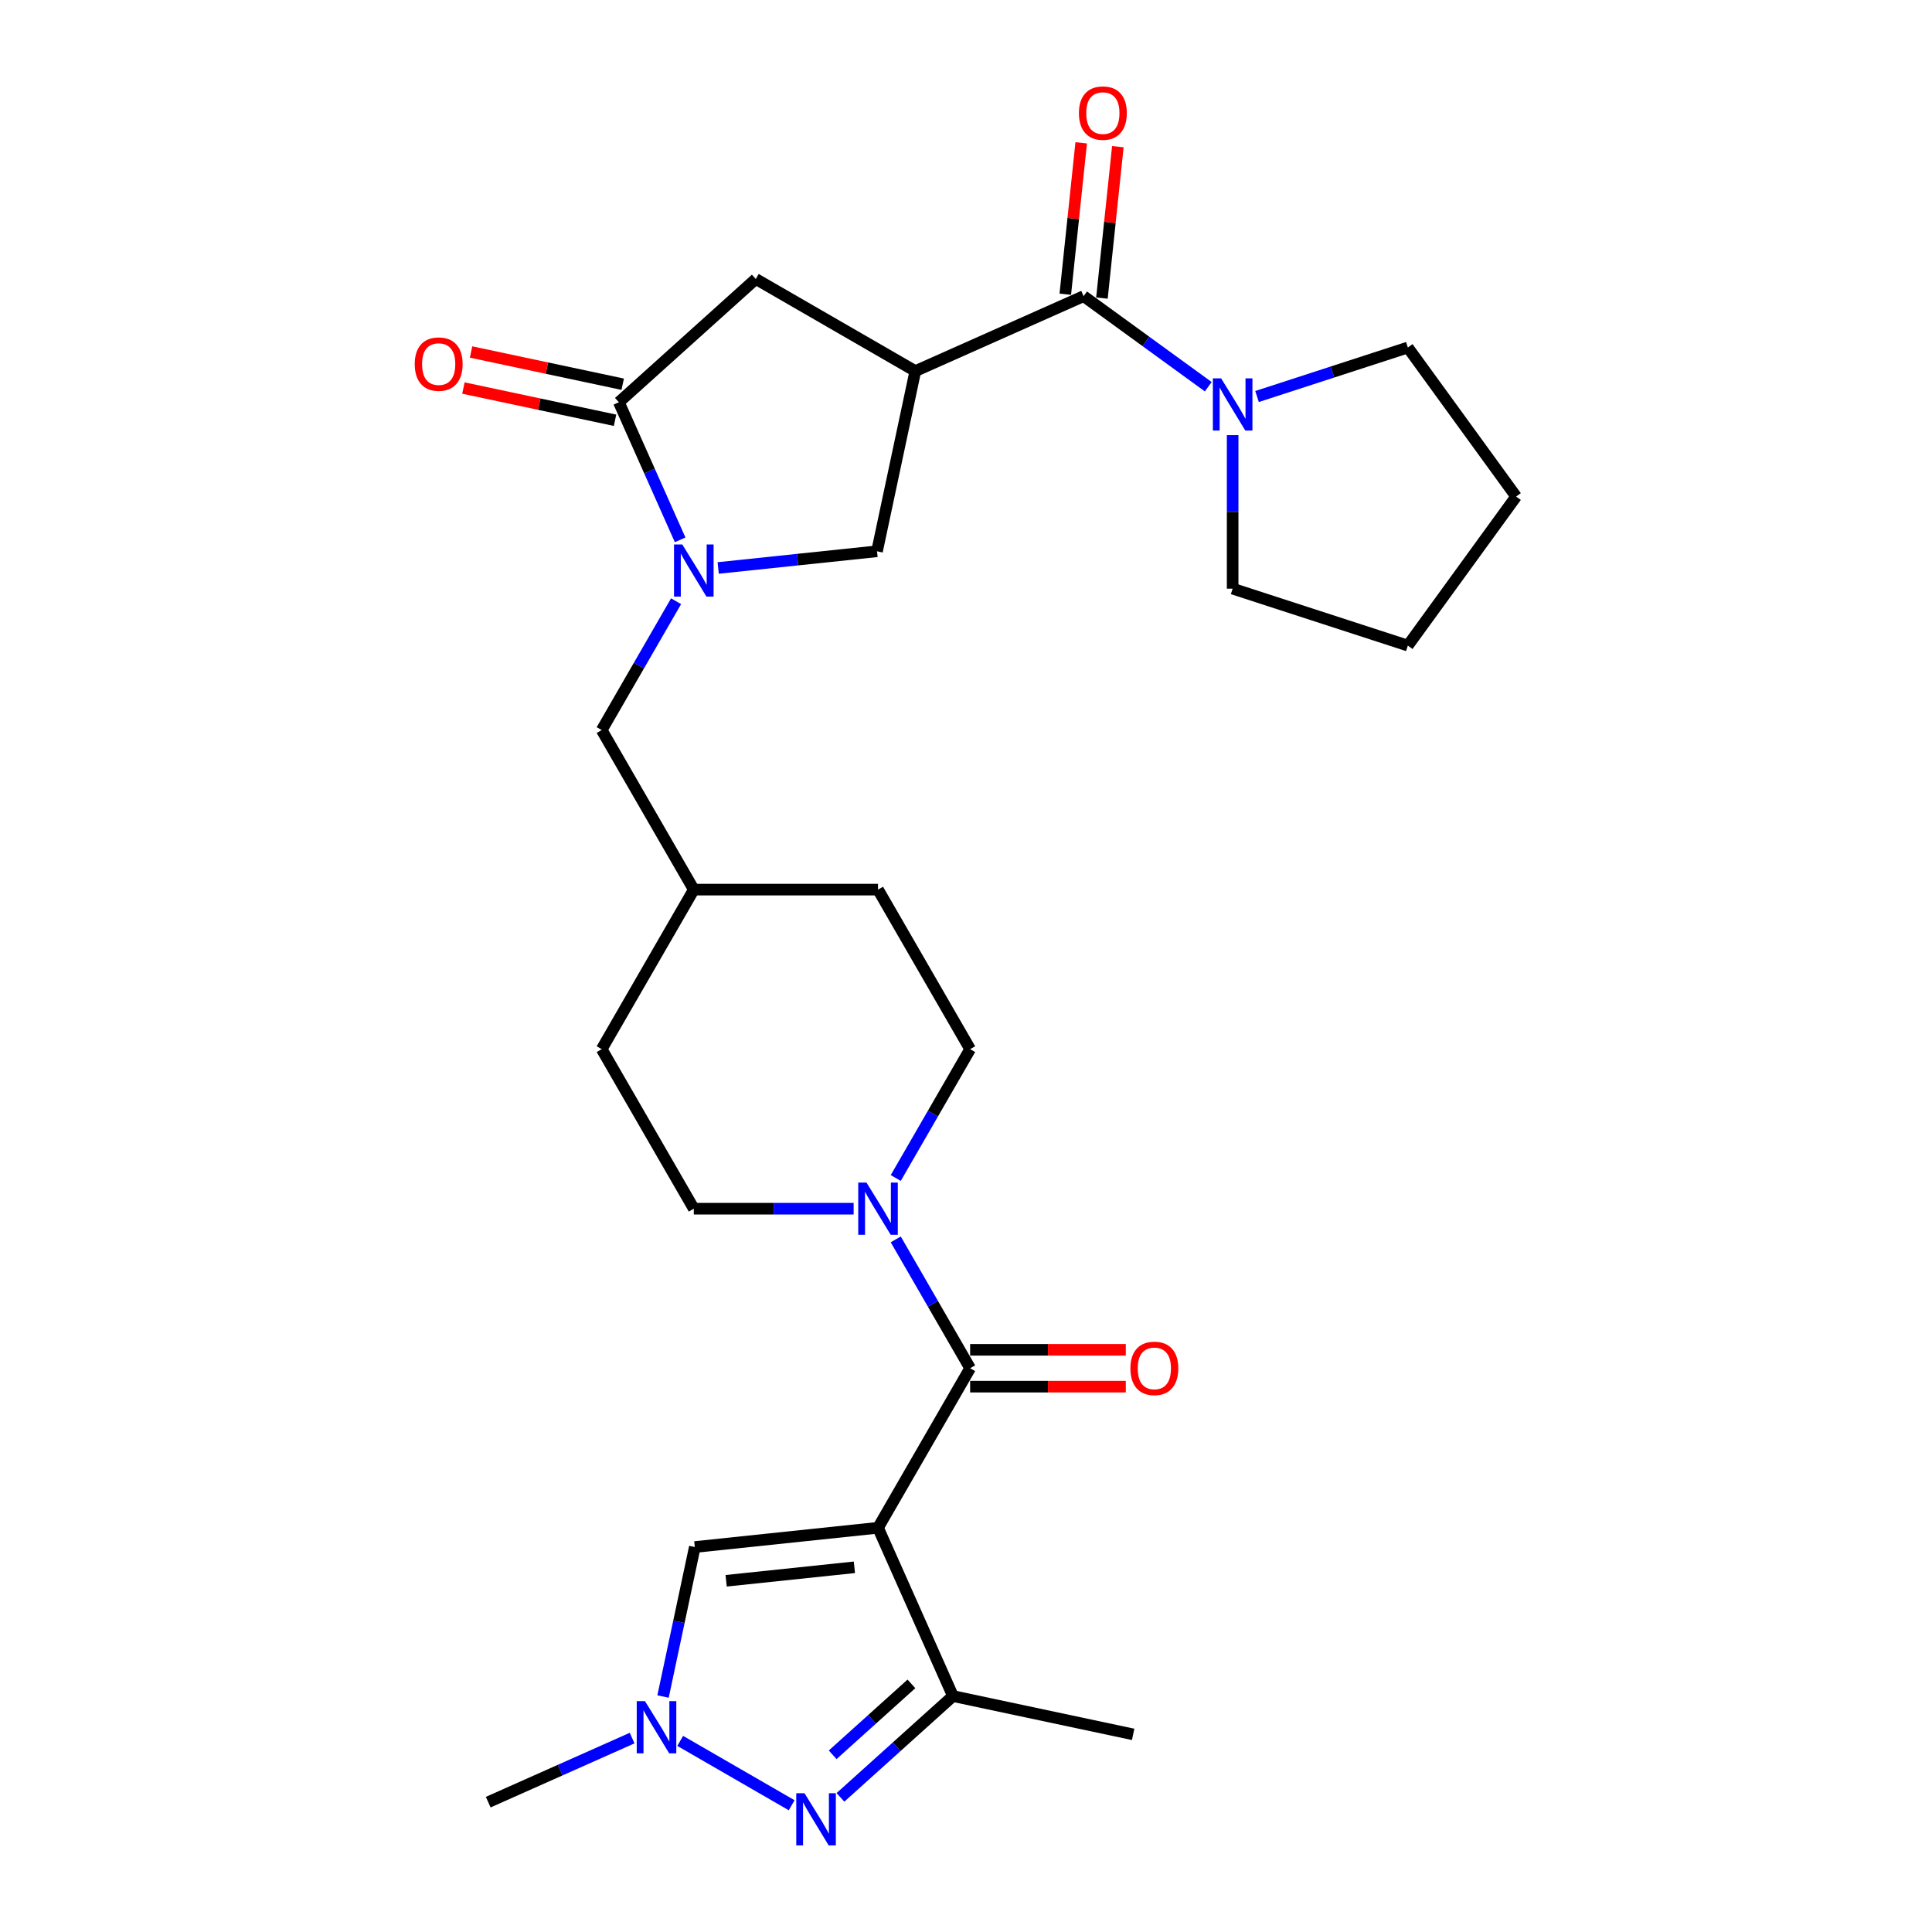 <?xml version='1.0' encoding='iso-8859-1'?>
<svg version='1.1' baseProfile='full'
              xmlns='http://www.w3.org/2000/svg'
                      xmlns:rdkit='http://www.rdkit.org/xml'
                      xmlns:xlink='http://www.w3.org/1999/xlink'
                  xml:space='preserve'
width='1000px' height='1000px' viewBox='0 0 1000 1000'>
<!-- END OF HEADER -->
<rect style='opacity:1.0;fill:#FFFFFF;stroke:none' width='1000' height='1000' x='0' y='0'> </rect>
<path class='bond-0' d='M 454.464,790.772 L 502.14,708.195' style='fill:none;fill-rule:evenodd;stroke:#000000;stroke-width:6px;stroke-linecap:butt;stroke-linejoin:miter;stroke-opacity:1' />
<path class='bond-4' d='M 454.464,790.772 L 493.247,877.88' style='fill:none;fill-rule:evenodd;stroke:#000000;stroke-width:6px;stroke-linecap:butt;stroke-linejoin:miter;stroke-opacity:1' />
<path class='bond-8' d='M 454.464,790.772 L 359.635,800.739' style='fill:none;fill-rule:evenodd;stroke:#000000;stroke-width:6px;stroke-linecap:butt;stroke-linejoin:miter;stroke-opacity:1' />
<path class='bond-8' d='M 442.233,811.233 L 375.853,818.21' style='fill:none;fill-rule:evenodd;stroke:#000000;stroke-width:6px;stroke-linecap:butt;stroke-linejoin:miter;stroke-opacity:1' />
<path class='bond-9' d='M 502.14,708.195 L 482.888,674.849' style='fill:none;fill-rule:evenodd;stroke:#000000;stroke-width:6px;stroke-linecap:butt;stroke-linejoin:miter;stroke-opacity:1' />
<path class='bond-9' d='M 482.888,674.849 L 463.636,641.504' style='fill:none;fill-rule:evenodd;stroke:#0000FF;stroke-width:6px;stroke-linecap:butt;stroke-linejoin:miter;stroke-opacity:1' />
<path class='bond-14' d='M 502.14,717.73 L 542.426,717.73' style='fill:none;fill-rule:evenodd;stroke:#000000;stroke-width:6px;stroke-linecap:butt;stroke-linejoin:miter;stroke-opacity:1' />
<path class='bond-14' d='M 542.426,717.73 L 582.712,717.73' style='fill:none;fill-rule:evenodd;stroke:#FF0000;stroke-width:6px;stroke-linecap:butt;stroke-linejoin:miter;stroke-opacity:1' />
<path class='bond-14' d='M 502.14,698.66 L 542.426,698.66' style='fill:none;fill-rule:evenodd;stroke:#000000;stroke-width:6px;stroke-linecap:butt;stroke-linejoin:miter;stroke-opacity:1' />
<path class='bond-14' d='M 542.426,698.66 L 582.712,698.66' style='fill:none;fill-rule:evenodd;stroke:#FF0000;stroke-width:6px;stroke-linecap:butt;stroke-linejoin:miter;stroke-opacity:1' />
<path class='bond-1' d='M 473.767,192.075 L 453.942,285.343' style='fill:none;fill-rule:evenodd;stroke:#000000;stroke-width:6px;stroke-linecap:butt;stroke-linejoin:miter;stroke-opacity:1' />
<path class='bond-5' d='M 473.767,192.075 L 560.875,153.292' style='fill:none;fill-rule:evenodd;stroke:#000000;stroke-width:6px;stroke-linecap:butt;stroke-linejoin:miter;stroke-opacity:1' />
<path class='bond-30' d='M 473.767,192.075 L 391.19,144.399' style='fill:none;fill-rule:evenodd;stroke:#000000;stroke-width:6px;stroke-linecap:butt;stroke-linejoin:miter;stroke-opacity:1' />
<path class='bond-2' d='M 349.941,311.196 L 330.689,344.541' style='fill:none;fill-rule:evenodd;stroke:#0000FF;stroke-width:6px;stroke-linecap:butt;stroke-linejoin:miter;stroke-opacity:1' />
<path class='bond-2' d='M 330.689,344.541 L 311.437,377.887' style='fill:none;fill-rule:evenodd;stroke:#000000;stroke-width:6px;stroke-linecap:butt;stroke-linejoin:miter;stroke-opacity:1' />
<path class='bond-6' d='M 352.04,279.424 L 336.185,243.813' style='fill:none;fill-rule:evenodd;stroke:#0000FF;stroke-width:6px;stroke-linecap:butt;stroke-linejoin:miter;stroke-opacity:1' />
<path class='bond-6' d='M 336.185,243.813 L 320.33,208.202' style='fill:none;fill-rule:evenodd;stroke:#000000;stroke-width:6px;stroke-linecap:butt;stroke-linejoin:miter;stroke-opacity:1' />
<path class='bond-10' d='M 371.737,293.983 L 412.84,289.663' style='fill:none;fill-rule:evenodd;stroke:#0000FF;stroke-width:6px;stroke-linecap:butt;stroke-linejoin:miter;stroke-opacity:1' />
<path class='bond-10' d='M 412.84,289.663 L 453.942,285.343' style='fill:none;fill-rule:evenodd;stroke:#000000;stroke-width:6px;stroke-linecap:butt;stroke-linejoin:miter;stroke-opacity:1' />
<path class='bond-3' d='M 435.012,930.316 L 464.13,904.098' style='fill:none;fill-rule:evenodd;stroke:#0000FF;stroke-width:6px;stroke-linecap:butt;stroke-linejoin:miter;stroke-opacity:1' />
<path class='bond-3' d='M 464.13,904.098 L 493.247,877.88' style='fill:none;fill-rule:evenodd;stroke:#000000;stroke-width:6px;stroke-linecap:butt;stroke-linejoin:miter;stroke-opacity:1' />
<path class='bond-3' d='M 430.987,908.278 L 451.369,889.926' style='fill:none;fill-rule:evenodd;stroke:#0000FF;stroke-width:6px;stroke-linecap:butt;stroke-linejoin:miter;stroke-opacity:1' />
<path class='bond-3' d='M 451.369,889.926 L 471.752,871.573' style='fill:none;fill-rule:evenodd;stroke:#000000;stroke-width:6px;stroke-linecap:butt;stroke-linejoin:miter;stroke-opacity:1' />
<path class='bond-28' d='M 409.763,934.394 L 352.07,901.085' style='fill:none;fill-rule:evenodd;stroke:#0000FF;stroke-width:6px;stroke-linecap:butt;stroke-linejoin:miter;stroke-opacity:1' />
<path class='bond-23' d='M 493.247,877.88 L 586.515,897.705' style='fill:none;fill-rule:evenodd;stroke:#000000;stroke-width:6px;stroke-linecap:butt;stroke-linejoin:miter;stroke-opacity:1' />
<path class='bond-11' d='M 560.875,153.292 L 593.133,176.729' style='fill:none;fill-rule:evenodd;stroke:#000000;stroke-width:6px;stroke-linecap:butt;stroke-linejoin:miter;stroke-opacity:1' />
<path class='bond-11' d='M 593.133,176.729 L 625.392,200.166' style='fill:none;fill-rule:evenodd;stroke:#0000FF;stroke-width:6px;stroke-linecap:butt;stroke-linejoin:miter;stroke-opacity:1' />
<path class='bond-15' d='M 570.358,154.289 L 574.476,115.103' style='fill:none;fill-rule:evenodd;stroke:#000000;stroke-width:6px;stroke-linecap:butt;stroke-linejoin:miter;stroke-opacity:1' />
<path class='bond-15' d='M 574.476,115.103 L 578.595,75.917' style='fill:none;fill-rule:evenodd;stroke:#FF0000;stroke-width:6px;stroke-linecap:butt;stroke-linejoin:miter;stroke-opacity:1' />
<path class='bond-15' d='M 551.392,152.295 L 555.511,113.109' style='fill:none;fill-rule:evenodd;stroke:#000000;stroke-width:6px;stroke-linecap:butt;stroke-linejoin:miter;stroke-opacity:1' />
<path class='bond-15' d='M 555.511,113.109 L 559.629,73.924' style='fill:none;fill-rule:evenodd;stroke:#FF0000;stroke-width:6px;stroke-linecap:butt;stroke-linejoin:miter;stroke-opacity:1' />
<path class='bond-12' d='M 320.33,208.202 L 391.19,144.399' style='fill:none;fill-rule:evenodd;stroke:#000000;stroke-width:6px;stroke-linecap:butt;stroke-linejoin:miter;stroke-opacity:1' />
<path class='bond-16' d='M 322.312,198.875 L 283.068,190.533' style='fill:none;fill-rule:evenodd;stroke:#000000;stroke-width:6px;stroke-linecap:butt;stroke-linejoin:miter;stroke-opacity:1' />
<path class='bond-16' d='M 283.068,190.533 L 243.824,182.192' style='fill:none;fill-rule:evenodd;stroke:#FF0000;stroke-width:6px;stroke-linecap:butt;stroke-linejoin:miter;stroke-opacity:1' />
<path class='bond-16' d='M 318.347,217.529 L 279.103,209.187' style='fill:none;fill-rule:evenodd;stroke:#000000;stroke-width:6px;stroke-linecap:butt;stroke-linejoin:miter;stroke-opacity:1' />
<path class='bond-16' d='M 279.103,209.187 L 239.859,200.845' style='fill:none;fill-rule:evenodd;stroke:#FF0000;stroke-width:6px;stroke-linecap:butt;stroke-linejoin:miter;stroke-opacity:1' />
<path class='bond-7' d='M 343.187,878.121 L 351.411,839.43' style='fill:none;fill-rule:evenodd;stroke:#0000FF;stroke-width:6px;stroke-linecap:butt;stroke-linejoin:miter;stroke-opacity:1' />
<path class='bond-7' d='M 351.411,839.43 L 359.635,800.739' style='fill:none;fill-rule:evenodd;stroke:#000000;stroke-width:6px;stroke-linecap:butt;stroke-linejoin:miter;stroke-opacity:1' />
<path class='bond-22' d='M 327.186,899.628 L 289.944,916.209' style='fill:none;fill-rule:evenodd;stroke:#0000FF;stroke-width:6px;stroke-linecap:butt;stroke-linejoin:miter;stroke-opacity:1' />
<path class='bond-22' d='M 289.944,916.209 L 252.702,932.79' style='fill:none;fill-rule:evenodd;stroke:#000000;stroke-width:6px;stroke-linecap:butt;stroke-linejoin:miter;stroke-opacity:1' />
<path class='bond-17' d='M 463.636,609.732 L 482.888,576.387' style='fill:none;fill-rule:evenodd;stroke:#0000FF;stroke-width:6px;stroke-linecap:butt;stroke-linejoin:miter;stroke-opacity:1' />
<path class='bond-17' d='M 482.888,576.387 L 502.14,543.041' style='fill:none;fill-rule:evenodd;stroke:#000000;stroke-width:6px;stroke-linecap:butt;stroke-linejoin:miter;stroke-opacity:1' />
<path class='bond-18' d='M 441.84,625.618 L 400.476,625.618' style='fill:none;fill-rule:evenodd;stroke:#0000FF;stroke-width:6px;stroke-linecap:butt;stroke-linejoin:miter;stroke-opacity:1' />
<path class='bond-18' d='M 400.476,625.618 L 359.113,625.618' style='fill:none;fill-rule:evenodd;stroke:#000000;stroke-width:6px;stroke-linecap:butt;stroke-linejoin:miter;stroke-opacity:1' />
<path class='bond-24' d='M 650.641,205.236 L 689.671,192.555' style='fill:none;fill-rule:evenodd;stroke:#0000FF;stroke-width:6px;stroke-linecap:butt;stroke-linejoin:miter;stroke-opacity:1' />
<path class='bond-24' d='M 689.671,192.555 L 728.701,179.873' style='fill:none;fill-rule:evenodd;stroke:#000000;stroke-width:6px;stroke-linecap:butt;stroke-linejoin:miter;stroke-opacity:1' />
<path class='bond-25' d='M 638.016,225.224 L 638.016,264.957' style='fill:none;fill-rule:evenodd;stroke:#0000FF;stroke-width:6px;stroke-linecap:butt;stroke-linejoin:miter;stroke-opacity:1' />
<path class='bond-25' d='M 638.016,264.957 L 638.016,304.69' style='fill:none;fill-rule:evenodd;stroke:#000000;stroke-width:6px;stroke-linecap:butt;stroke-linejoin:miter;stroke-opacity:1' />
<path class='bond-13' d='M 311.437,377.887 L 359.113,460.464' style='fill:none;fill-rule:evenodd;stroke:#000000;stroke-width:6px;stroke-linecap:butt;stroke-linejoin:miter;stroke-opacity:1' />
<path class='bond-21' d='M 502.14,543.041 L 454.464,460.464' style='fill:none;fill-rule:evenodd;stroke:#000000;stroke-width:6px;stroke-linecap:butt;stroke-linejoin:miter;stroke-opacity:1' />
<path class='bond-20' d='M 359.113,625.618 L 311.437,543.041' style='fill:none;fill-rule:evenodd;stroke:#000000;stroke-width:6px;stroke-linecap:butt;stroke-linejoin:miter;stroke-opacity:1' />
<path class='bond-19' d='M 359.113,460.464 L 311.437,543.041' style='fill:none;fill-rule:evenodd;stroke:#000000;stroke-width:6px;stroke-linecap:butt;stroke-linejoin:miter;stroke-opacity:1' />
<path class='bond-29' d='M 359.113,460.464 L 454.464,460.464' style='fill:none;fill-rule:evenodd;stroke:#000000;stroke-width:6px;stroke-linecap:butt;stroke-linejoin:miter;stroke-opacity:1' />
<path class='bond-27' d='M 728.701,179.873 L 784.747,257.014' style='fill:none;fill-rule:evenodd;stroke:#000000;stroke-width:6px;stroke-linecap:butt;stroke-linejoin:miter;stroke-opacity:1' />
<path class='bond-26' d='M 638.016,304.69 L 728.701,334.155' style='fill:none;fill-rule:evenodd;stroke:#000000;stroke-width:6px;stroke-linecap:butt;stroke-linejoin:miter;stroke-opacity:1' />
<path class='bond-31' d='M 728.701,334.155 L 784.747,257.014' style='fill:none;fill-rule:evenodd;stroke:#000000;stroke-width:6px;stroke-linecap:butt;stroke-linejoin:miter;stroke-opacity:1' />
<path  class='atom-3' d='M 353.144 281.808
L 361.992 296.111
Q 362.87 297.522, 364.281 300.077
Q 365.692 302.633, 365.768 302.785
L 365.768 281.808
L 369.353 281.808
L 369.353 308.812
L 365.654 308.812
L 356.157 293.174
Q 355.051 291.343, 353.868 289.246
Q 352.724 287.148, 352.381 286.499
L 352.381 308.812
L 348.872 308.812
L 348.872 281.808
L 353.144 281.808
' fill='#0000FF'/>
<path  class='atom-4' d='M 416.418 928.181
L 425.267 942.484
Q 426.144 943.895, 427.555 946.45
Q 428.967 949.006, 429.043 949.158
L 429.043 928.181
L 432.628 928.181
L 432.628 955.185
L 428.928 955.185
L 419.431 939.547
Q 418.325 937.716, 417.143 935.619
Q 415.999 933.521, 415.655 932.872
L 415.655 955.185
L 412.147 955.185
L 412.147 928.181
L 416.418 928.181
' fill='#0000FF'/>
<path  class='atom-8' d='M 333.841 880.505
L 342.69 894.808
Q 343.567 896.219, 344.978 898.775
Q 346.39 901.33, 346.466 901.483
L 346.466 880.505
L 350.051 880.505
L 350.051 907.509
L 346.351 907.509
L 336.854 891.871
Q 335.748 890.04, 334.566 887.943
Q 333.422 885.845, 333.078 885.197
L 333.078 907.509
L 329.57 907.509
L 329.57 880.505
L 333.841 880.505
' fill='#0000FF'/>
<path  class='atom-10' d='M 448.495 612.116
L 457.344 626.419
Q 458.221 627.83, 459.632 630.386
Q 461.044 632.941, 461.12 633.094
L 461.12 612.116
L 464.705 612.116
L 464.705 639.12
L 461.006 639.12
L 451.508 623.482
Q 450.402 621.651, 449.22 619.554
Q 448.076 617.456, 447.733 616.807
L 447.733 639.12
L 444.224 639.12
L 444.224 612.116
L 448.495 612.116
' fill='#0000FF'/>
<path  class='atom-12' d='M 632.047 195.836
L 640.896 210.139
Q 641.773 211.55, 643.184 214.106
Q 644.595 216.661, 644.672 216.814
L 644.672 195.836
L 648.257 195.836
L 648.257 222.84
L 644.557 222.84
L 635.06 207.202
Q 633.954 205.372, 632.772 203.274
Q 631.628 201.176, 631.284 200.528
L 631.284 222.84
L 627.775 222.84
L 627.775 195.836
L 632.047 195.836
' fill='#0000FF'/>
<path  class='atom-15' d='M 585.096 708.271
Q 585.096 701.787, 588.3 698.164
Q 591.504 694.541, 597.492 694.541
Q 603.48 694.541, 606.684 698.164
Q 609.888 701.787, 609.888 708.271
Q 609.888 714.831, 606.646 718.569
Q 603.404 722.269, 597.492 722.269
Q 591.542 722.269, 588.3 718.569
Q 585.096 714.87, 585.096 708.271
M 597.492 719.218
Q 601.611 719.218, 603.823 716.472
Q 606.074 713.687, 606.074 708.271
Q 606.074 702.97, 603.823 700.3
Q 601.611 697.592, 597.492 697.592
Q 593.373 697.592, 591.122 700.262
Q 588.91 702.932, 588.91 708.271
Q 588.91 713.725, 591.122 716.472
Q 593.373 719.218, 597.492 719.218
' fill='#FF0000'/>
<path  class='atom-16' d='M 558.446 58.539
Q 558.446 52.055, 561.65 48.431
Q 564.854 44.808, 570.842 44.808
Q 576.83 44.808, 580.034 48.431
Q 583.238 52.055, 583.238 58.539
Q 583.238 65.099, 579.996 68.837
Q 576.754 72.536, 570.842 72.536
Q 564.892 72.536, 561.65 68.837
Q 558.446 65.137, 558.446 58.539
M 570.842 69.485
Q 574.961 69.485, 577.173 66.739
Q 579.424 63.955, 579.424 58.539
Q 579.424 53.237, 577.173 50.567
Q 574.961 47.859, 570.842 47.859
Q 566.723 47.859, 564.472 50.529
Q 562.26 53.199, 562.26 58.539
Q 562.26 63.993, 564.472 66.739
Q 566.723 69.485, 570.842 69.485
' fill='#FF0000'/>
<path  class='atom-17' d='M 214.666 188.453
Q 214.666 181.969, 217.87 178.346
Q 221.073 174.723, 227.062 174.723
Q 233.05 174.723, 236.253 178.346
Q 239.457 181.969, 239.457 188.453
Q 239.457 195.014, 236.215 198.751
Q 232.973 202.451, 227.062 202.451
Q 221.112 202.451, 217.87 198.751
Q 214.666 195.052, 214.666 188.453
M 227.062 199.4
Q 231.181 199.4, 233.393 196.654
Q 235.643 193.869, 235.643 188.453
Q 235.643 183.152, 233.393 180.482
Q 231.181 177.774, 227.062 177.774
Q 222.942 177.774, 220.692 180.444
Q 218.48 183.114, 218.48 188.453
Q 218.48 193.907, 220.692 196.654
Q 222.942 199.4, 227.062 199.4
' fill='#FF0000'/>
</svg>
